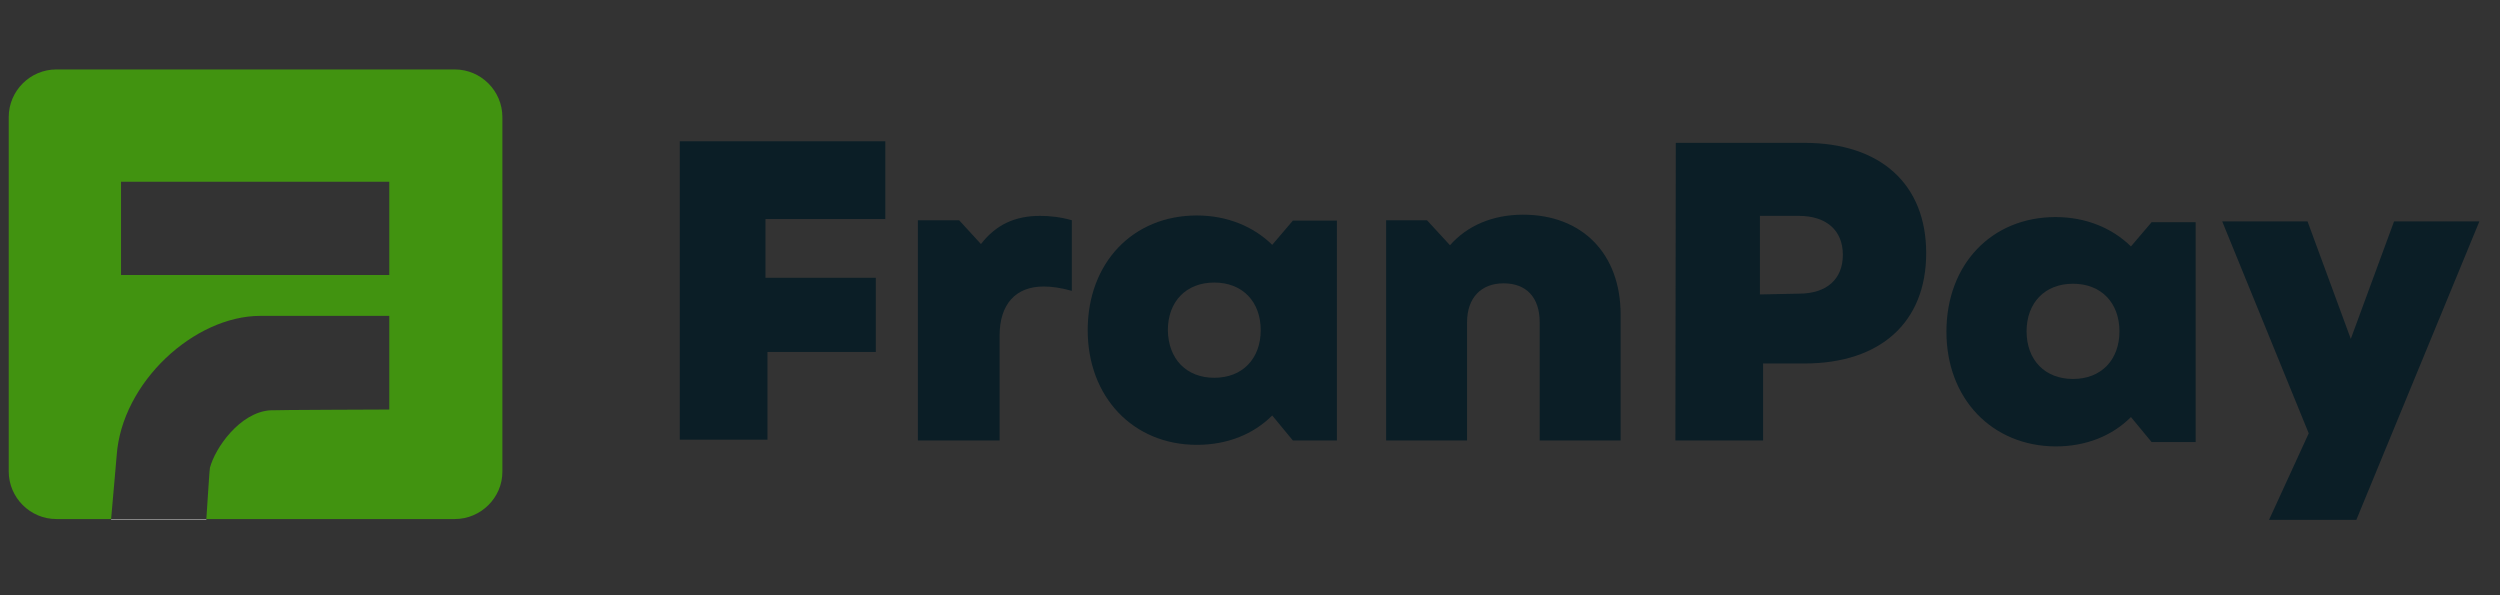 <?xml version="1.0" encoding="UTF-8"?> <svg xmlns="http://www.w3.org/2000/svg" xmlns:xlink="http://www.w3.org/1999/xlink" version="1.1" id="Layer_1" x="0px" y="0px" viewBox="0 0 630 150" style="enable-background:new 0 0 630 150;" xml:space="preserve"><rect x="0" y="0" width="630" height="150" fill="#333333" stroke="none"/> <style type="text/css"> .st0{fill:#0B1E26;} .st1{fill:#419310;} .st2{fill:#FFFFFF;} </style> <g> <path class="st0" d="M231.4,55.5h10.3l5.5,6c3.8-4.9,8.6-7.1,14.9-7.1c2.5,0,5.2,0.3,8,1.1v17.8c-2.8-0.8-5.1-1.1-7.1-1.1 c-7.1,0-11.1,4.5-11.1,12.4V111h-20.6V55.5H231.4z"></path> <path class="st0" d="M274.1,83.2c0-17,11.4-28.9,27.5-28.9c7.7,0,14.3,2.8,19,7.4l5.2-6.1h11.1V111h-11.1l-5.2-6.3 c-4.8,4.8-11.4,7.4-19,7.4C285.6,112.1,274.1,100.1,274.1,83.2z M306,95.2c7.1,0,11.7-4.8,11.7-12s-4.6-12-11.7-12 s-11.7,4.8-11.7,12C294.4,90.5,299,95.2,306,95.2z"></path> <path class="st0" d="M349.3,55.5h10.3l5.8,6.3c4.3-4.9,10.7-7.7,18.4-7.7c14.9,0,24.6,9.8,24.6,25.2V111H388V81.2 c0-6.3-3.4-9.8-9.1-9.8s-9.2,3.7-9.2,9.8V111h-20.4V55.5L349.3,55.5z"></path> <path class="st0" d="M171.2,35.6h51.9v19.6h-30.2V70h27.8v18.7h-27.3v22.1h-22.1V35.6H171.2z"></path> <g> <path class="st0" d="M422.3,36h32.4c19.2,0,30.7,10.4,30.7,27.8s-11.5,27.8-30.7,27.8h-10.4V111h-22.1L422.3,36L422.3,36z M453.3,74c7.1,0,11.1-3.7,11.1-9.8c0-6.1-4.1-9.8-11.1-9.8h-9.8v19.8L453.3,74L453.3,74z"></path> <path class="st0" d="M490.5,83.6c0-17,11.4-28.9,27.5-28.9c7.7,0,14.3,2.8,19,7.4l5.2-6.1h11.1v55.4h-11.1l-5.2-6.3 c-4.8,4.8-11.4,7.4-19,7.4C502,112.4,490.5,100.5,490.5,83.6z M522.4,95.5c7.1,0,11.7-4.8,11.7-12s-4.6-12-11.7-12 s-11.7,4.8-11.7,12S515.3,95.5,522.4,95.5z"></path> <path class="st0" d="M581.8,109.2L560,55.8h21.5l10.9,29.6l10.9-29.6h21.5l-31,75.2h-22L581.8,109.2z"></path> </g> </g> <path class="st1" d="M114.6,17.5H14.2c-6.6,0-12,5.4-12,12v89.3c0,6.6,5.4,12,12,12H28c0.6-7,1.4-15.7,1.4-16 C30.7,96.3,49,79.6,65.6,79.6c0.5,0,32.5,0,32.5,0v23.6c0,0-29.1,0.1-30.1,0.2c-7.6,0.6-13.8,9.5-15.1,14.5c-0.1,0.3-0.5,7-0.9,12.9 h62.6c6.6,0,12-5.4,12-11.9V29.5C126.6,22.9,121.2,17.5,114.6,17.5z M98.1,69.3H30.5V45.8h67.6V69.3z"></path> <path class="st2" d="M28,130.9h24v-0.1H28C28,130.8,28,130.9,28,130.9z"></path> </svg> 